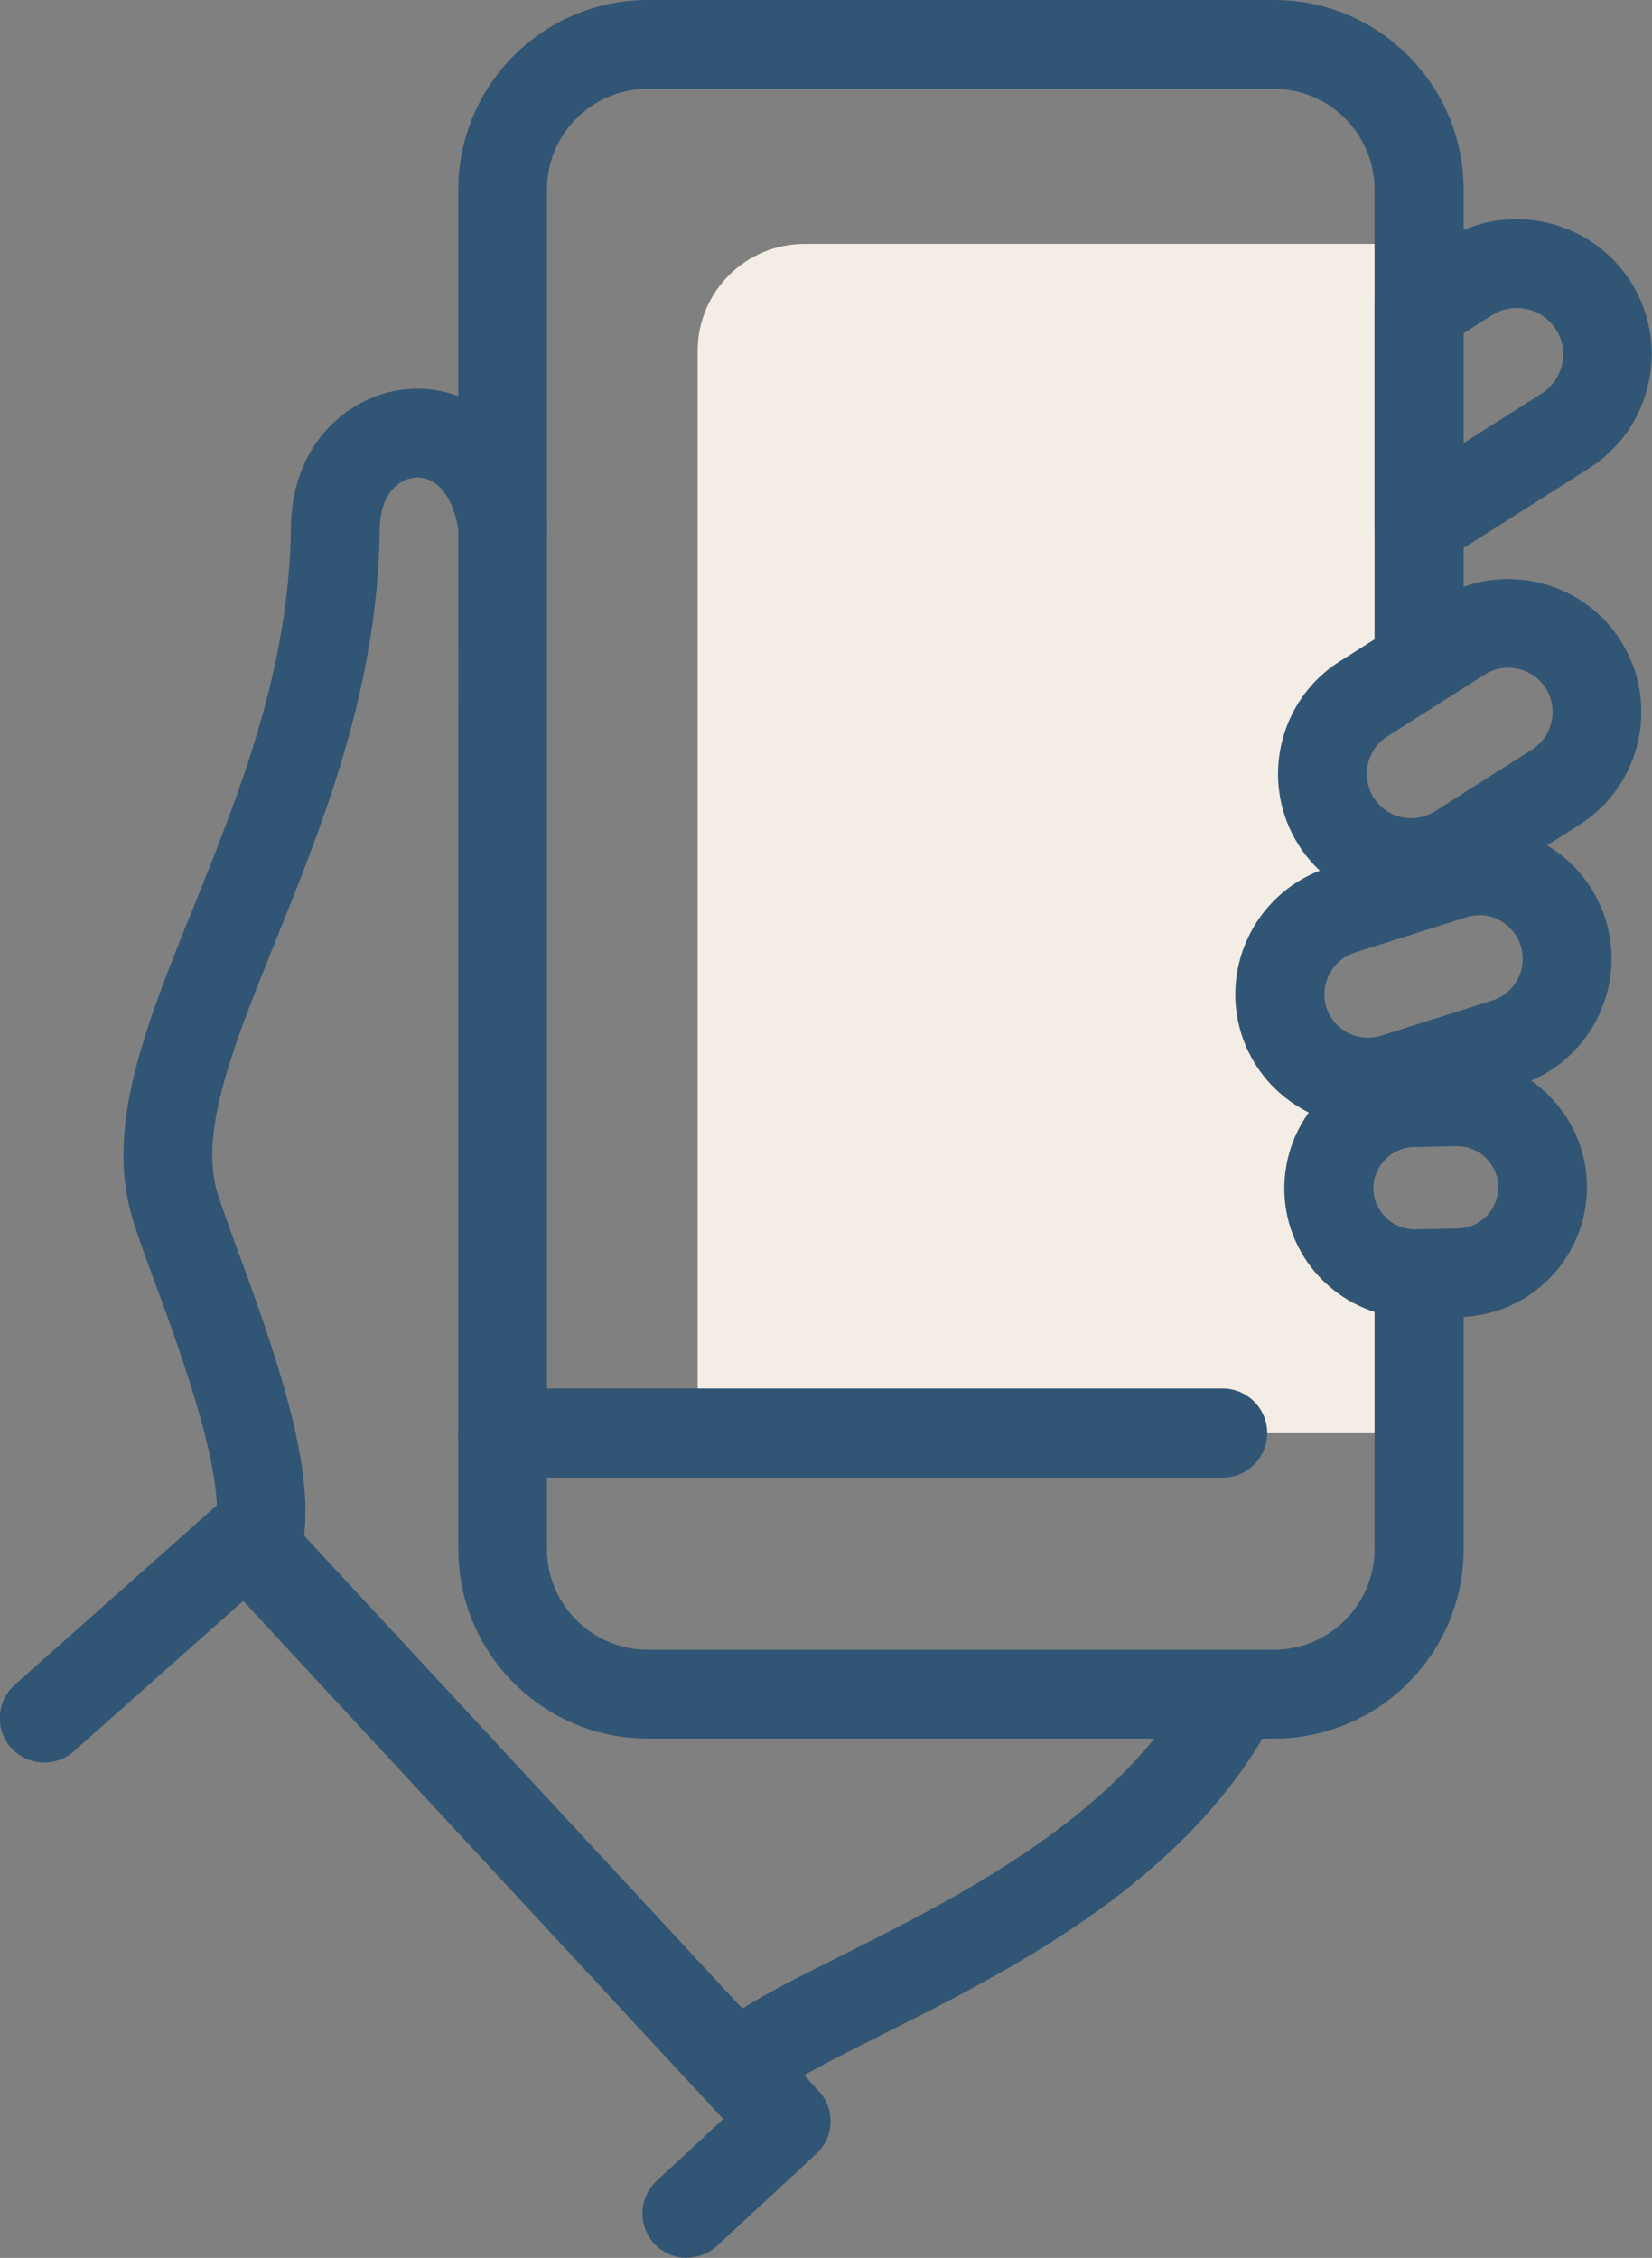 <?xml version="1.0" encoding="UTF-8"?>
<svg xmlns="http://www.w3.org/2000/svg" id="Ebene_1" viewBox="0 0 72.34 98.87">
  <rect x="0" y="0" width="72.34" height="98.87" fill="#808080" stroke="none"/>
  <defs>
    <style>.cls-1{fill:#f4ede5;}.cls-2{fill:#315574;}</style>
  </defs>
  <path class="cls-1" d="m60.53,49.8s.02,0,.03-.01c-.2-.33-.39-.66-.6-.99-.58-.92-1.3-1.75-1.82-2.7-.93-1.71-1.27-3.58-.11-5.28.62-.9,1.59-1.59,2.62-1.96-.1-.1-.2-.2-.29-.32-2.21-1.56-1.85-4.91-.63-6.85.62-.99,1.5-1.44,2.4-1.53V10.68h-26.9c-2.58,0-4.68,2.09-4.68,4.68v47.4h31.58v-6.94c-3-.26-4.9-4.55-1.61-6.01Z"></path>
  <path class="cls-2" d="m55.79,76.13h-27.42c-4.58,0-8.3-3.72-8.3-8.3V8.3c0-4.58,3.72-8.3,8.3-8.3h27.42c4.58,0,8.3,3.72,8.3,8.3v20.3c0,1.07-.87,1.95-1.95,1.95s-1.95-.87-1.95-1.95V8.3c0-2.43-1.98-4.41-4.41-4.41h-27.42c-2.43,0-4.41,1.98-4.41,4.41v59.53c0,2.43,1.98,4.41,4.41,4.41h27.42c2.43,0,4.41-1.98,4.41-4.41v-10.89c0-1.07.87-1.95,1.95-1.95s1.95.87,1.95,1.95v10.89c0,4.58-3.72,8.3-8.3,8.3Z"></path>
  <path class="cls-2" d="m32.88,92c-.6,0-1.2-.28-1.58-.81-.63-.87-.43-2.09.44-2.72,1.25-.91,3.05-1.81,5.13-2.85,4.93-2.47,11.69-5.86,15.01-11.39.55-.92,1.74-1.22,2.67-.67.92.55,1.22,1.75.67,2.67-3.9,6.5-11.24,10.18-16.6,12.87-1.93.97-3.6,1.8-4.59,2.52-.34.25-.74.37-1.14.37Z"></path>
  <path class="cls-2" d="m11.21,69.77c-.2,0-.41-.03-.62-.1-1.02-.34-1.57-1.44-1.23-2.46.71-2.13-1.43-7.93-2.57-11.04-.43-1.16-.79-2.15-1-2.86-1.19-3.98.59-8.42,2.67-13.55,1.98-4.91,4.22-10.47,4.28-16.67.04-3.78,2.67-5.91,5.24-6.06,2.54-.15,5.44,1.62,5.97,5.84.13,1.07-.62,2.04-1.69,2.17-1.07.14-2.04-.62-2.17-1.69-.19-1.54-.93-2.48-1.88-2.44-.77.04-1.56.75-1.58,2.22-.07,6.94-2.46,12.86-4.57,18.09-1.8,4.46-3.35,8.31-2.55,10.98.2.66.54,1.57.93,2.64,1.98,5.37,3.67,10.46,2.61,13.62-.27.81-1.03,1.33-1.84,1.33Z"></path>
  <path class="cls-2" d="m61.8,39.71c-1.93,0-3.82-.96-4.93-2.7-1.72-2.71-.92-6.33,1.8-8.05l4.26-2.7c1.31-.83,2.87-1.1,4.39-.76,1.52.34,2.82,1.25,3.65,2.56.83,1.31,1.1,2.87.76,4.4-.34,1.52-1.25,2.82-2.56,3.65l-4.26,2.71c-.97.61-2.05.91-3.12.91Zm4.24-10.47c-.36,0-.72.1-1.03.3l-4.26,2.71c-.9.57-1.17,1.78-.6,2.68.57.9,1.77,1.17,2.68.6l4.26-2.71h0c.43-.28.74-.71.85-1.22.11-.51.02-1.03-.25-1.46-.28-.43-.71-.74-1.22-.85-.14-.03-.29-.05-.43-.05Z"></path>
  <path class="cls-2" d="m59.9,49.33c-.92,0-1.83-.22-2.68-.66-1.38-.72-2.39-1.92-2.86-3.39-.96-3.05.74-6.32,3.79-7.28l4.87-1.54c3.05-.97,6.31.74,7.28,3.78.96,3.05-.74,6.31-3.79,7.28h0l-4.87,1.54c-.57.18-1.16.27-1.74.27Zm6.03-3.66h.02-.02Zm-1.16-5.59c-.19,0-.38.03-.57.09l-4.87,1.54c-1,.32-1.56,1.39-1.25,2.4.32,1,1.39,1.56,2.4,1.24l4.87-1.54c1-.32,1.56-1.39,1.24-2.4-.26-.81-1.01-1.34-1.82-1.34Z"></path>
  <path class="cls-2" d="m61.93,57.72c-3.08,0-5.62-2.47-5.69-5.56-.03-1.51.53-2.95,1.58-4.06,1.05-1.1,2.47-1.72,3.98-1.76l1.87-.04c1.58-.03,2.96.53,4.06,1.58,1.1,1.05,1.73,2.47,1.76,3.98.07,3.14-2.43,5.74-5.56,5.81h0l-1.87.04s-.09,0-.13,0Zm1.96-1.99h.02-.02Zm-.08-5.54h-.04l-1.87.04c-.48.01-.92.21-1.26.56-.33.35-.51.8-.5,1.28.01.48.21.92.56,1.26.35.34.82.5,1.28.5l1.87-.04c.99-.02,1.78-.85,1.76-1.84-.01-.48-.21-.92-.56-1.26-.34-.33-.78-.5-1.24-.5Z"></path>
  <path class="cls-2" d="m62.14,24.89c-.32,0-.64-.08-.94-.24-.62-.34-1.01-1-1.01-1.71v-9.42c0-.67.34-1.28.9-1.64l2.15-1.36c1.33-.85,2.92-1.12,4.46-.78,1.55.35,2.86,1.27,3.71,2.6h0c.84,1.33,1.12,2.92.77,4.46-.34,1.55-1.27,2.86-2.6,3.71l-6.41,4.07c-.32.2-.68.3-1.04.3Zm1.95-10.3v4.81l3.42-2.17c.45-.29.77-.74.89-1.27.12-.53.03-1.08-.26-1.53h0c-.29-.45-.74-.77-1.27-.89s-1.08-.03-1.53.26l-1.25.79Z"></path>
  <path class="cls-2" d="m30.08,98.87c-.52,0-1.04-.21-1.43-.62-.73-.79-.68-2.02.1-2.75l2.92-2.71-21.02-22.69-7.42,6.59c-.8.71-2.03.64-2.75-.16-.71-.8-.64-2.03.16-2.75l8.85-7.86c.79-.7,2-.65,2.72.13l23.64,25.51c.35.38.54.88.52,1.4-.02.52-.24,1-.62,1.35l-4.35,4.03c-.37.35-.85.52-1.32.52Z"></path>
  <path class="cls-2" d="m53.54,64.7h-31.53c-1.07,0-1.95-.87-1.95-1.95s.87-1.95,1.95-1.95h31.53c1.07,0,1.95.87,1.95,1.95s-.87,1.95-1.95,1.95Z"></path>
</svg>
